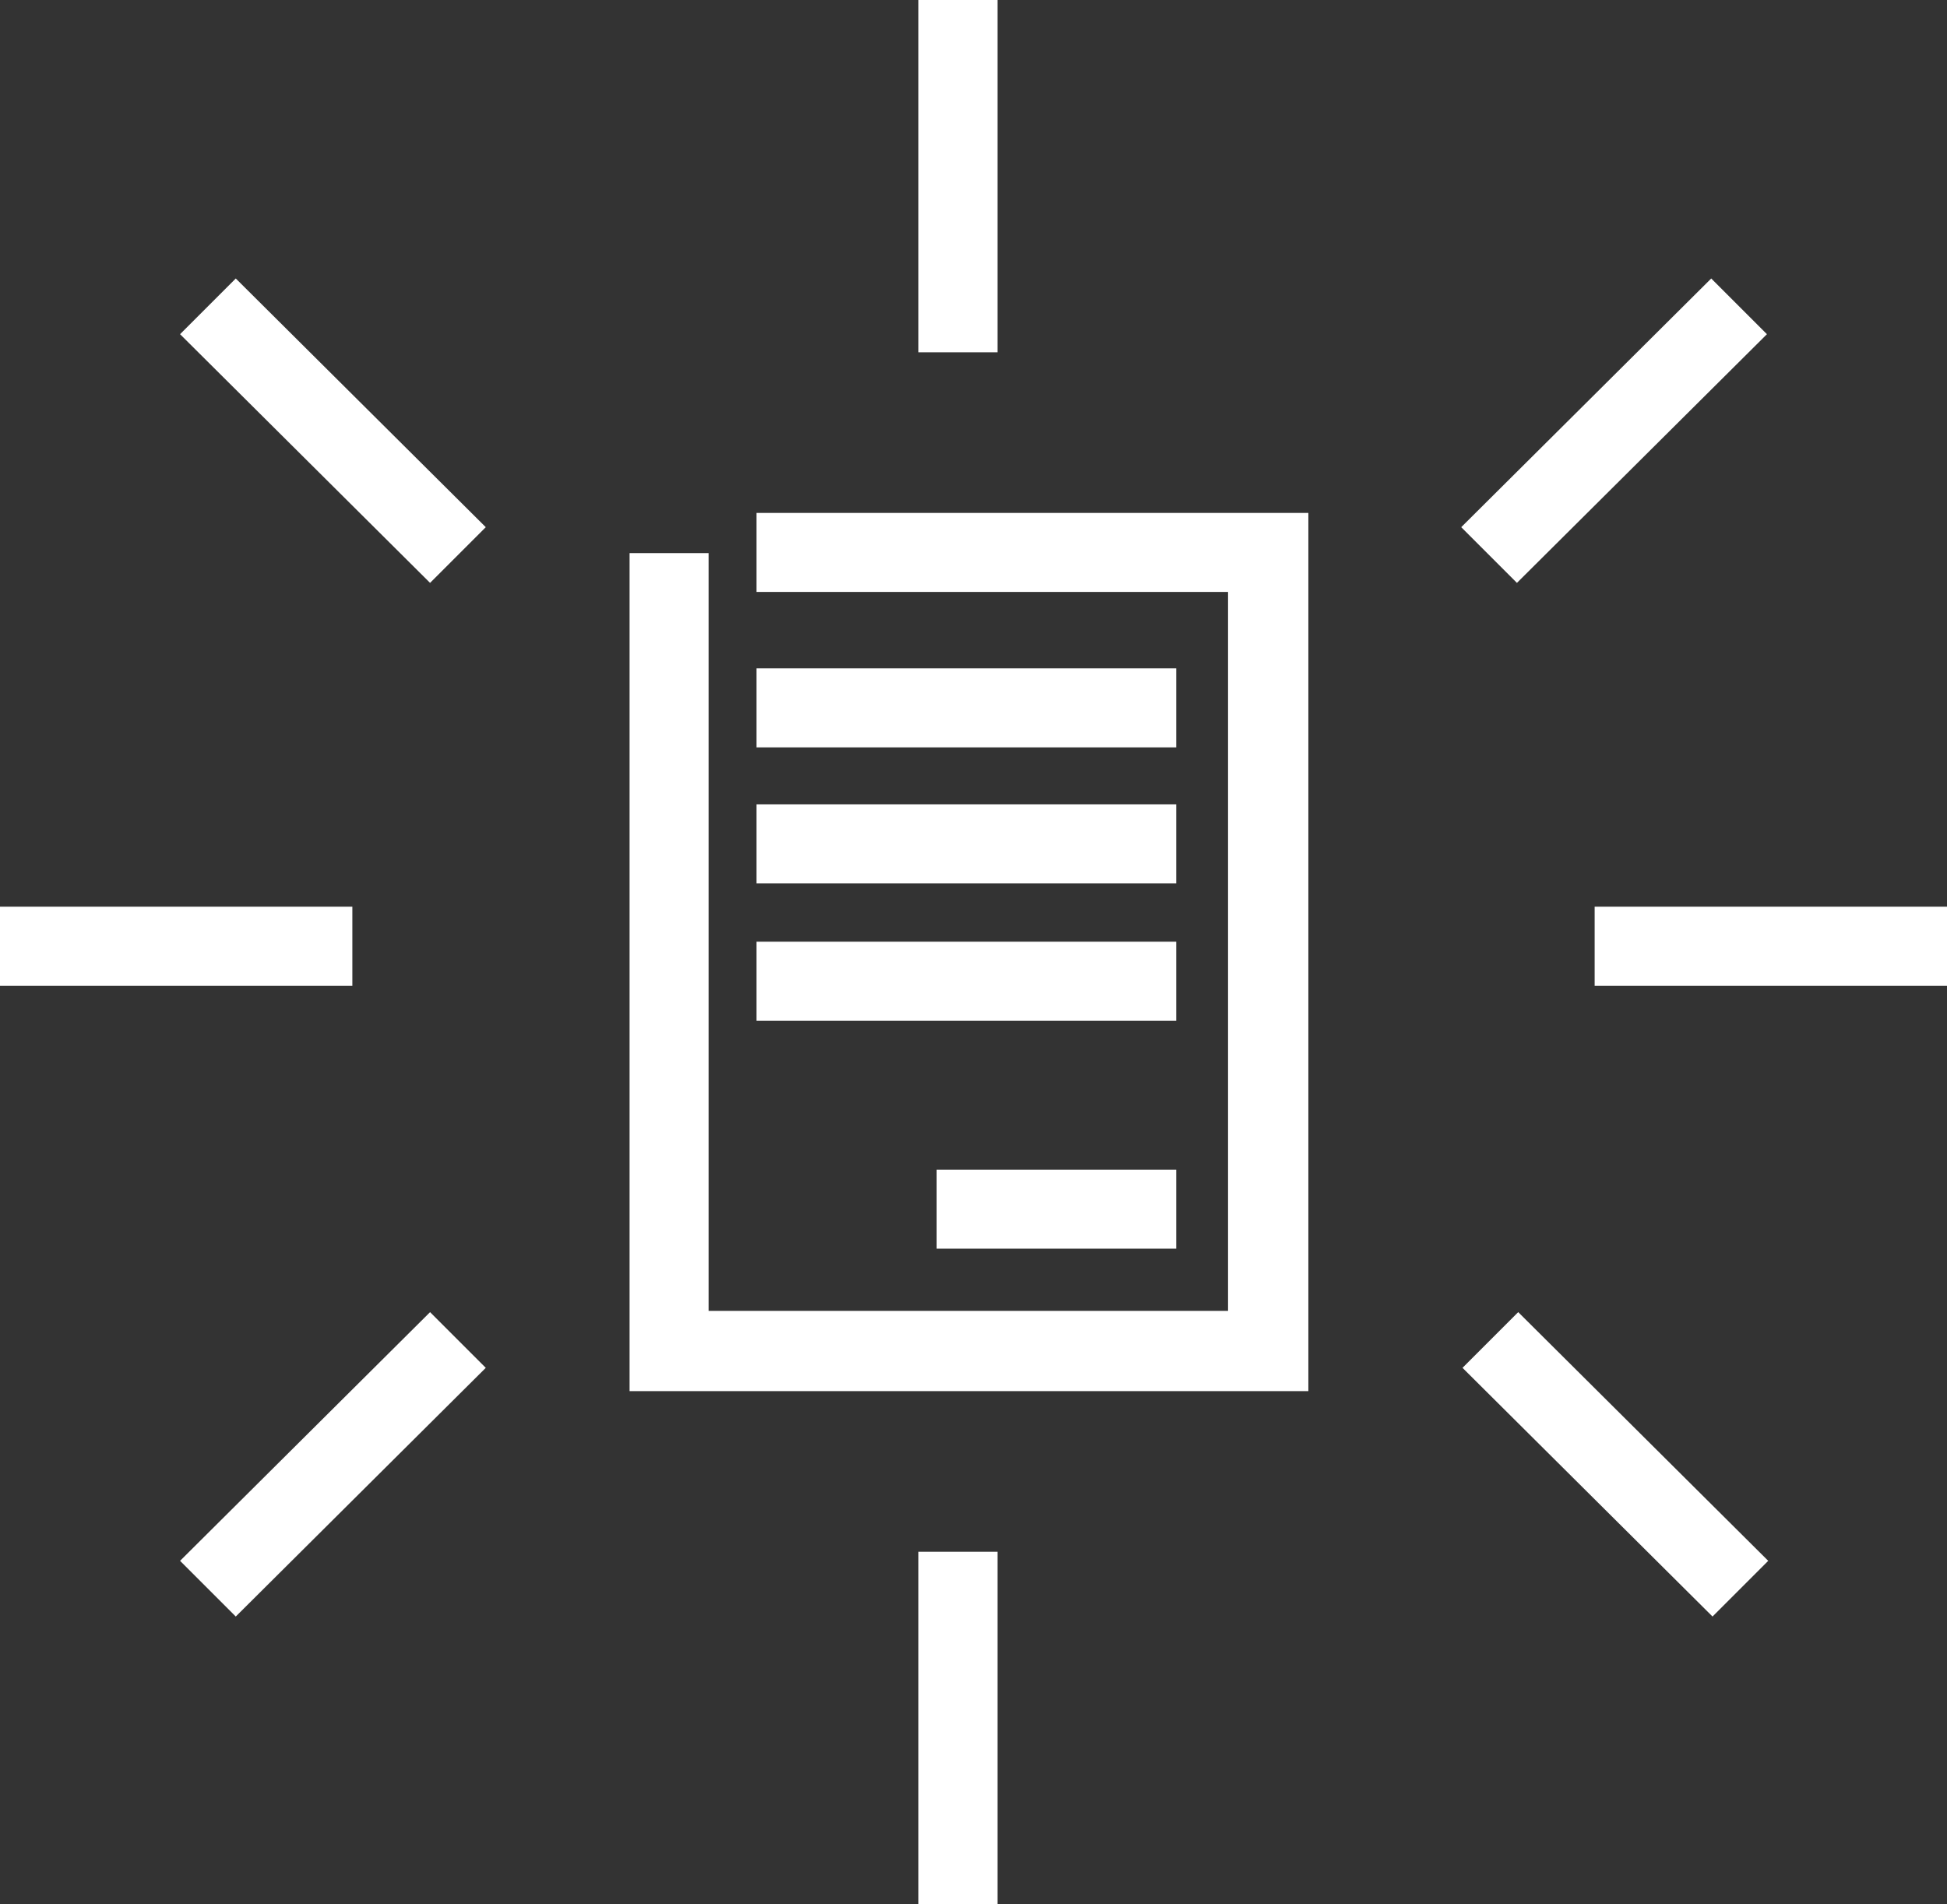 <?xml version="1.0" encoding="utf-8"?>
<!-- Generator: Adobe Illustrator 22.1.0, SVG Export Plug-In . SVG Version: 6.00 Build 0)  -->
<svg version="1.1" id="Layer_1" xmlns="http://www.w3.org/2000/svg" xmlns:xlink="http://www.w3.org/1999/xlink" x="0px" y="0px"
	 viewBox="0 0 150.3 147" style="enable-background:new 0 0 150.3 147;" xml:space="preserve">
<rect x="0" y="0" width="150.3" height="147" fill="#333333" stroke="none"/>
<style type="text/css">
	.st0{fill:#FFFFFF;}
</style>
<title>diplome</title>
<path class="st0" d="M70.9,147H77v-27.2h-6.1L70.9,147z M13.9,120.5l4.3,4.3l19.3-19.2l-4.3-4.3L13.9,120.5z M112.9,105.6l19.3,19.2
	l4.3-4.3l-19.3-19.2L112.9,105.6z M72.3,96.4h18.5v-6.1H72.3V96.4z M58.4,78.8h32.4v-6.1H58.4V78.8z M0,70v6.1h27.2V70H0z
	 M123.1,76.1h27.2V70h-27.2L123.1,76.1z M58.4,68.2h32.4v-6.1H58.4V68.2z M58.4,57.7h32.4v-6.1H58.4V57.7z M58.4,39.6v6.1h36.4v55.5
	H54.7V42.7h-6.1v64.7h52.4V39.6H58.4z M13.9,25.8l19.3,19.2l4.3-4.3L18.2,21.5L13.9,25.8z M112.8,40.7l4.3,4.3l19.3-19.2l-4.3-4.3
	L112.8,40.7z M70.9,0v27.2H77V0H70.9z"/>
</svg>

